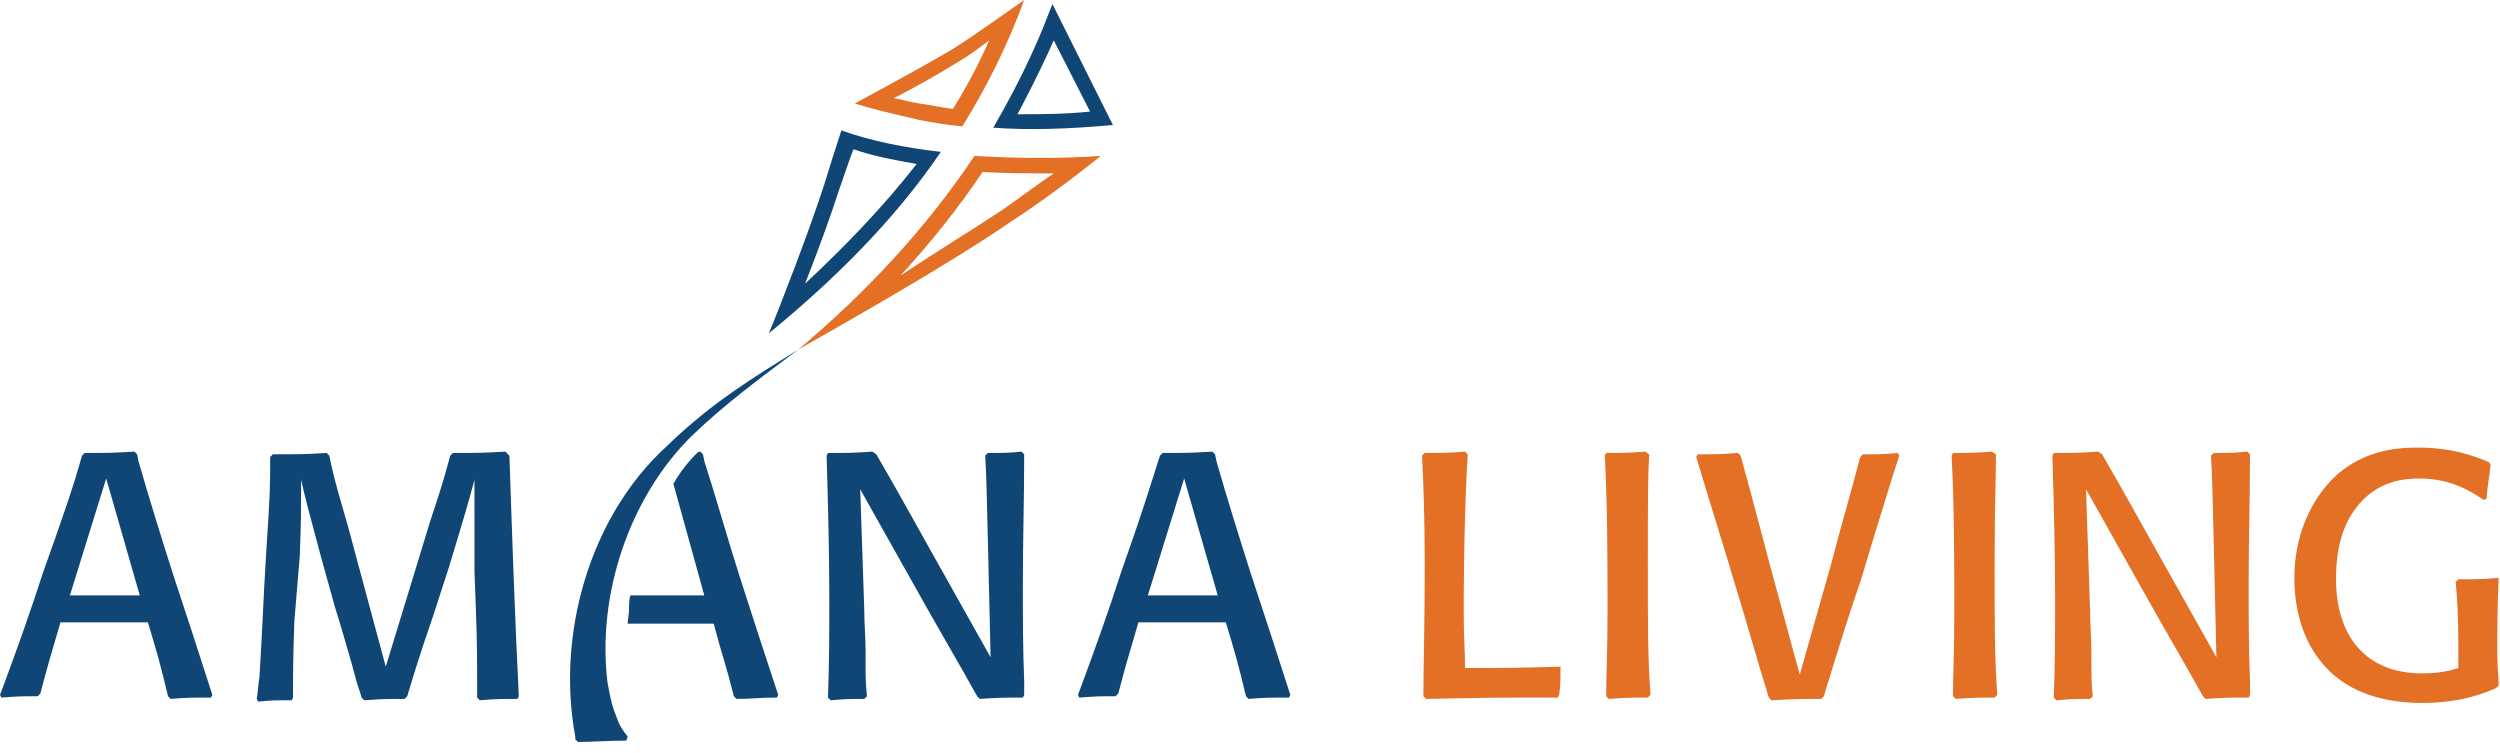 <?xml version="1.0" encoding="UTF-8"?>
<svg xmlns="http://www.w3.org/2000/svg" viewBox="0 0 186 56" width="186" height="56" fill="none">
  <path fill="#E37025" d="M116.1 49.6c-3.4.1-4.2.1-7.1.1 0-1.2-.1-2.3-.1-4.3 0-.6 0-6.8.3-11.6l-.2-.2c-1.3.1-1.6.1-3 .1l-.2.2c.1 2.1.2 4.3.2 8.2 0 4.5-.1 7.6-.1 9.7l.2.2c4.9-.1 5.2-.1 9.8-.1l.1-.2c.1-.7.1-1.1.1-2zM122.399 33.6c-1.3.1-1.7.1-2.9.1l-.1.2c.2 3.9.2 7.7.2 11.6 0 3.3-.1 4.7-.1 6.3l.2.2c1.4-.1 1.7-.1 2.9-.1l.2-.2c-.2-2.7-.2-4.8-.2-9.7 0-4.4 0-6.5.1-8.2zM135.7 51.801c.1-.4.2-.7.3-1 .8-2.6 1.6-5.2 2.5-7.8.4-1.4 2.4-7.9 2.8-9.1l-.1-.2c-1.2.1-1.3.1-2.6.1l-.2.2c-.7 2.7-1.5 5.4-2.2 8.1l-2.3 8.1-2.2-8.1c-1.5-5.7-1.7-6.4-2.2-8.2l-.2-.2c-1.3.1-1.5.1-3 .1l-.1.2c.1.4 2.4 7.8 2.8 9.2.9 2.9 1.7 5.8 2.6 8.7l.2.2c1.9-.1 2-.1 3.7-.1zM148.2 33.6c-1.3.1-1.7.1-2.9.1l-.1.2c.2 3.9.2 7.7.2 11.6 0 3.3-.1 4.7-.1 6.3l.2.2c1.4-.1 1.7-.1 2.9-.1l.2-.2c-.2-2.7-.2-4.8-.2-9.7 0-4.4.1-6.5.1-8.2zM167.4 50.7c-.1-2.4-.1-4.9-.1-7.3 0-3.2.1-6.4.1-9.6l-.2-.2c-1 .1-1.3.1-2.5.1l-.2.2c.1 1.8.1 2.4.2 6.4l.2 8.6-3.2-5.7c-1.7-3-3.5-6.3-5.3-9.4l-.3-.2c-1.5.1-1.7.1-3.3.1l-.1.2c.1 3.5.2 7.1.2 10.6 0 2.5 0 4.9-.1 7.4l.2.2c1.2-.1 1.3-.1 2.5-.1l.2-.2c-.1-1.1-.1-1.1-.1-3.3 0-1.1-.1-2.1-.1-3.2l-.3-8.9 4.1 7.3c1.5 2.7 3.1 5.4 4.6 8.1l.2.2c1.5-.1 1.7-.1 3.2-.1l.1-.2zM185.8 43c-1.2.1-1.5.1-2.9.1l-.2.2c.1 1 .2 2.5.2 4.5v1.9c-.6.2-1.4.4-2.7.4-4.2 0-6.4-2.8-6.4-7 0-1.2.1-3.4 1.4-5.2 1.6-2.2 3.8-2.3 4.8-2.3 2.4 0 3.9 1 4.8 1.6l.2-.1c.1-1.2.2-1.6.3-2.5l-.1-.2c-.7-.3-2.5-1.1-5.3-1.1-1.4 0-4.4.1-6.7 2.7-1.4 1.6-2.5 4-2.5 7s1 5.2 2.3 6.6c1.9 2.1 4.7 2.7 7.2 2.7 1.9 0 3.7-.3 5.5-1.1l.2-.2c0-.8-.1-1.2-.1-2.3 0-1.6 0-3.6.1-5.7z"></path>
  <path fill="#104676" d="M46.9 44.3h5.5L50.1 36c.6-1.1 1.6-2.2 1.9-2.4h.1l.2.2.1.5c.9 2.8 1.8 6 2.6 8.5s2.1 6.5 2.9 8.9l-.1.2c-1.3 0-1.9.1-3 .1l-.2-.2c-.6-2.4-.9-3.1-1.5-5.4h-6.4c0-.3.1-.7.1-1 0-.4 0-.8.1-1.1M7.9 35.6l2.5 8.7H5.2zm2.3-1.8-.2-.2c-1.7.1-1.9.1-3.7.1l-.2.2c-.7 2.5-1.3 4.2-2.9 8.7-.9 2.8-1.9 5.6-2.9 8.3-.1.3-.2.5-.3.8l.1.2c1.3-.1 1.5-.1 2.7-.1l.2-.2c.6-2.3.8-2.9 1.5-5.3H11c.7 2.3.9 3 1.5 5.5l.2.2c1.1-.1 1.7-.1 3-.1l.1-.2c-.8-2.5-2.1-6.5-2.9-8.9-.8-2.5-1.8-5.7-2.6-8.5zM37.6 33.6c-1.8.1-2 .1-3.9.1l-.2.2c-.4 1.4-.4 1.6-1.5 4.9l-3.3 10.8-2.8-10.4c-.5-1.8-1-3.3-1.4-5.3l-.2-.2c-1.6.1-2.1.1-4 .1l-.2.2c0 2.3 0 2.6-.3 7.2-.2 3.1-.3 6.1-.5 9.2-.1.5-.1 1.1-.2 1.6l.1.2c1.1-.1 1.2-.1 2.5-.1l.1-.2c0-2 0-2.7.1-5.7l.4-4.8c.1-2.6.1-3.1.1-5.7.4 1.7.5 2.1 1.5 5.8l1 3.6c.3.9 1.4 4.7 1.6 5.5.1.4.3.9.4 1.3l.2.2c1.5-.1 1.6-.1 3-.1l.2-.2c.6-2 .9-3 1.9-5.9l1.2-3.7c1.1-3.6 1.5-5 1.9-6.5v6.8l.1 2.7c.1 2.8.1 3.7.1 6.7l.2.2c1.3-.1 1.5-.1 2.8-.1l.1-.2c-.3-6-.5-12-.7-17.9zM76.2 50.7c-.1-2.4-.1-4.9-.1-7.3 0-3.2.1-6.4.1-9.6l-.2-.2c-1 .1-1.3.1-2.5.1l-.2.2c.1 1.8.1 2.4.2 6.4l.2 8.6-3.2-5.7c-1.7-3-3.5-6.3-5.3-9.4l-.3-.2c-1.5.1-1.7.1-3.3.1l-.1.2c.1 3.5.2 7.1.2 10.6 0 2.5 0 4.9-.1 7.4l.2.2c1.2-.1 1.3-.1 2.5-.1l.2-.2c-.1-1.1-.1-1.1-.1-3.3 0-1.1-.1-2.1-.1-3.2l-.3-8.9 4.1 7.3c1.5 2.7 3.1 5.4 4.6 8.1l.2.2c1.5-.1 1.7-.1 3.2-.1l.1-.2zM88.1 35.6l2.5 8.7h-5.2zm2.3-1.8-.2-.2c-1.7.1-1.9.1-3.7.1l-.2.2c-.8 2.5-1.3 4.2-2.9 8.7-.9 2.8-1.9 5.6-2.9 8.3-.1.3-.2.5-.3.8l.1.2c1.3-.1 1.5-.1 2.7-.1l.2-.2c.6-2.3.8-2.9 1.5-5.3h6.5c.7 2.3.9 3 1.5 5.5l.2.2c1.1-.1 1.7-.1 3-.1l.1-.2c-.8-2.5-2.1-6.5-2.9-8.9-.8-2.5-1.8-5.7-2.6-8.5z"></path>
  <path fill="#E37025" d="M81.9 11.6c-.6.5-3.9 3.1-6.7 4.9-4.5 3.1-12.1 7.4-15.8 9.5 5-4.2 9.5-9 13.1-14.4 3.3.2 6.6.2 9.4 0m-7.3 4c1.3-.9 2.6-1.9 3.8-2.7-1.7 0-3.5 0-5.3-.1-1.8 2.7-3.9 5.3-6.1 7.7 2.7-1.8 5.5-3.5 7.6-4.9"></path>
  <path fill="#104676" d="M57.2 24.801c.8-1.9 3-7.6 4.1-11 .3-1 1-3.2 1.3-4.1 2.2.8 4.8 1.3 7.4 1.6-3.4 5-7.8 9.4-12.8 13.5m5.2-10.6c-.6 1.9-1.6 4.6-2.5 6.9 3-2.8 5.8-5.7 8.3-8.9-1.7-.3-3.3-.6-4.7-1.1-.4 1-.8 2.3-1.1 3.1"></path>
  <path fill="#E37025" d="M63.6 7.7c1.1-.6 5-2.7 7.2-4 1.6-1 4.4-3 5.4-3.7-1.2 3.3-2.8 6.5-4.6 9.4-1.2-.1-2.3-.3-3.3-.5-2.2-.5-3.8-.9-4.7-1.2m7.7-3.1c-1.3.8-3.2 1.9-4.8 2.7.6.1 1.2.3 1.9.4.8.1 1.6.3 2.5.4q1.5-2.4 2.7-5.1c-.8.6-1.6 1.2-2.3 1.6"></path>
  <path fill="#104676" d="m78.3.3 4.5 9c-3.3.3-6.3.4-8.9.2 1.1-1.9 2.1-3.8 3-5.8.6-1.3 1-2.4 1.4-3.4m2.8 8L78.4 3c-.2.4-.3.7-.5 1.1-.7 1.5-1.4 2.9-2.2 4.4 1.7 0 3.5 0 5.4-.2M59.4 26c-2.8 2.1-5.4 4-7.9 6.4-4.7 4.6-7.1 11.9-6.3 18.4.1.4.2 1.3.5 2.1.1.3.2.5.3.8.2.5.7 1.1.7 1.1l-.1.3c-1.3 0-2.5.1-3.6.1l-.2-.2v-.2c-1.4-7.5 1-16.3 6.8-21.6 3.4-3.3 6.6-5.2 9.8-7.2"></path>
</svg>
